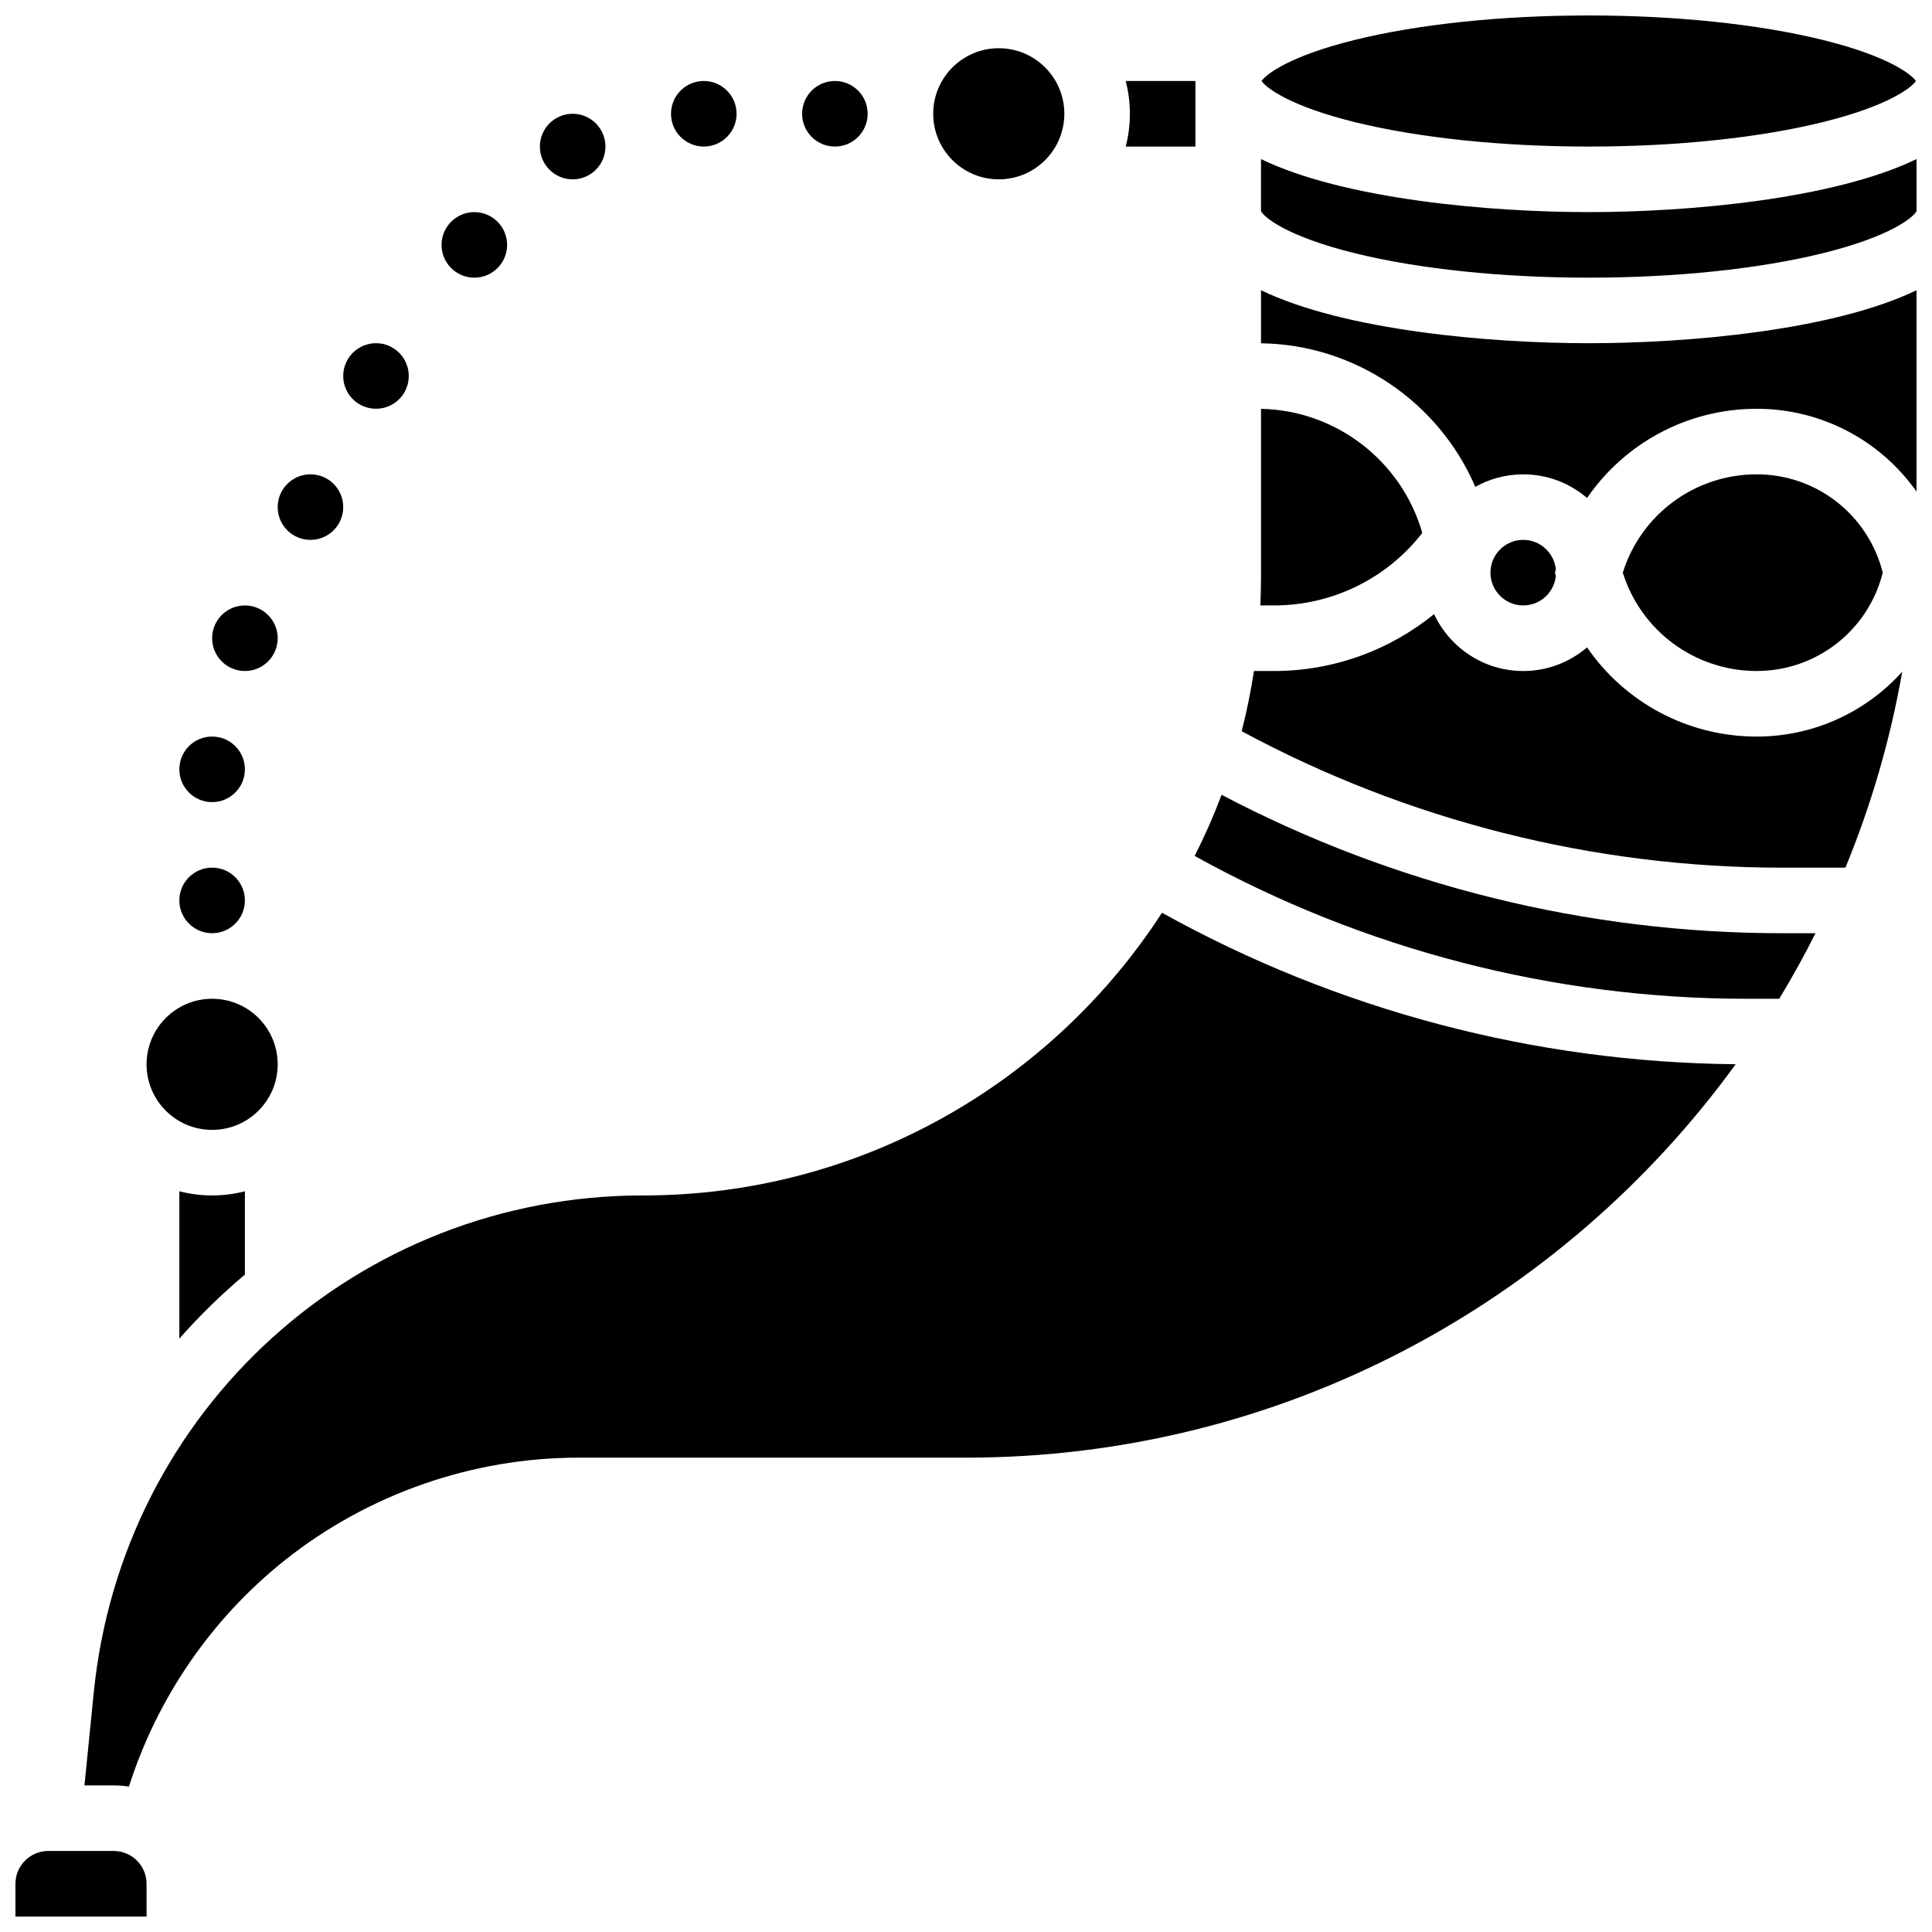 <?xml version="1.0" encoding="UTF-8"?>
<!-- Uploaded to: ICON Repo, www.iconrepo.com, Generator: ICON Repo Mixer Tools -->
<svg width="800px" height="800px" version="1.1" viewBox="144 144 512 512" xmlns="http://www.w3.org/2000/svg">
 <defs>
  <clipPath id="d">
   <path d="m148.09 634h34.906v17.902h-34.906z"/>
  </clipPath>
  <clipPath id="c">
   <path d="m478 148.09h173.9v34.906h-173.9z"/>
  </clipPath>
  <clipPath id="b">
   <path d="m478 220h173.9v56h-173.9z"/>
  </clipPath>
  <clipPath id="a">
   <path d="m478 186h173.9v32h-173.9z"/>
  </clipPath>
 </defs>
 <g clip-path="url(#d)">
  <path d="m174.15 634.53h-17.371c-4.789 0-8.688 3.898-8.688 8.688v8.688h34.746 0.012l-0.012-8.688c0-4.793-3.898-8.688-8.688-8.688z"/>
 </g>
 <path d="m314.46 460.8c-75.504 0-138.11 56.656-145.62 131.79l-2.457 24.566h7.773c1.363 0 2.703 0.105 4.012 0.309 7.488-23.504 21.906-44.539 41.301-59.973 22.039-17.539 49.691-27.199 77.863-27.199h102.67c83.793 0 158.15-41.137 203.97-104.26-53.23-0.488-105.55-14.316-152.03-40.145-29.203 45.051-79.918 74.918-137.48 74.918z"/>
 <path d="m467.73 354.63c-2.09 5.551-4.469 10.957-7.129 16.203 44.699 24.781 95.09 37.852 146.28 37.852h8.637c3.426-5.648 6.629-11.445 9.613-17.371h-8.879c-51.703 0-102.83-12.656-148.52-36.684z"/>
 <path d="m520.92 285.24c-5.422-19-22.789-32.512-42.742-32.891v44.734c0 2.469-0.066 4.922-0.172 7.363h3.598c15.469 0.004 29.91-7.117 39.316-19.207z"/>
 <g clip-path="url(#c)">
  <path d="m503.05 176.37c16.926 4.172 38.938 6.473 61.984 6.473 23.047 0 45.062-2.297 61.984-6.473 17.223-4.246 23.465-9.059 24.727-10.898-1.262-1.84-7.504-6.652-24.727-10.898-16.922-4.18-38.938-6.477-61.984-6.477-23.047 0-45.062 2.297-61.984 6.473-17.223 4.246-23.465 9.059-24.727 10.898 1.262 1.844 7.504 6.656 24.727 10.902z"/>
 </g>
 <path d="m609.54 339.2c-18.402 0-35.008-9.156-44.957-23.637-4.555 3.898-10.461 6.262-16.914 6.262-10.449 0-19.477-6.188-23.625-15.086-11.832 9.645-26.742 15.086-42.441 15.086h-5.293c-0.824 5.41-1.91 10.73-3.254 15.953 43.906 23.676 93.262 36.164 143.19 36.164h16.812c6.797-16.516 11.895-33.902 15.055-51.949-9.578 10.68-23.434 17.207-38.574 17.207z"/>
 <g clip-path="url(#b)">
  <path d="m478.18 220.91v14.066c25.047 0.344 47.18 15.656 56.789 38.047 3.762-2.109 8.094-3.316 12.703-3.316 6.453 0 12.363 2.363 16.918 6.262 9.945-14.484 26.555-23.637 44.953-23.637 17.27 0 32.879 8.488 42.363 21.961v-53.383c-22.129 10.688-60.641 14.047-86.863 14.047-26.223 0-64.734-3.359-86.863-14.047z"/>
 </g>
 <path d="m547.67 287.07c-4.789 0-8.688 3.898-8.688 8.688 0 4.789 3.898 8.688 8.688 8.688 4.488 0 8.195-3.426 8.641-7.797l-0.223-0.891 0.223-0.887c-0.449-4.375-4.152-7.801-8.641-7.801z"/>
 <g clip-path="url(#a)">
  <path d="m565.04 200.21c-26.223 0-64.734-3.359-86.863-14.047v13.793c0.812 1.609 6.785 6.691 24.879 11.156 16.926 4.172 38.938 6.473 61.984 6.473 23.047 0 45.062-2.297 61.984-6.473 18.094-4.461 24.07-9.547 24.879-11.156v-13.793c-22.129 10.688-60.641 14.047-86.863 14.047z"/>
 </g>
 <path d="m609.54 321.82c15.824 0 29.559-10.715 33.41-26.059-3.852-15.344-17.586-26.059-33.41-26.059-16.359 0-30.652 10.609-35.484 26.059 4.836 15.449 19.125 26.059 35.484 26.059z"/>
 <path d="m191.53 459.7v39.051c5.363-6.086 11.176-11.754 17.371-16.973v-22.078c-2.777 0.719-5.688 1.102-8.688 1.102-2.996 0-5.906-0.383-8.684-1.102z"/>
 <path d="m278.39 208.9c0 4.797-3.891 8.688-8.688 8.688s-8.688-3.891-8.688-8.688c0-4.797 3.891-8.688 8.688-8.688s8.688 3.891 8.688 8.688"/>
 <path d="m304.45 182.84c0 4.797-3.891 8.688-8.688 8.688s-8.688-3.891-8.688-8.688 3.891-8.688 8.688-8.688 8.688 3.891 8.688 8.688"/>
 <path d="m373.94 174.15c0 4.797-3.887 8.688-8.684 8.688s-8.688-3.891-8.688-8.688 3.891-8.688 8.688-8.688 8.684 3.891 8.684 8.688"/>
 <path d="m426.06 174.15c0 9.594-7.777 17.375-17.375 17.375-9.594 0-17.371-7.781-17.371-17.375s7.777-17.371 17.371-17.371c9.598 0 17.375 7.777 17.375 17.371"/>
 <path d="m339.2 174.15c0 4.797-3.891 8.688-8.688 8.688-4.797 0-8.688-3.891-8.688-8.688s3.891-8.688 8.688-8.688c4.797 0 8.688 3.891 8.688 8.688"/>
 <path d="m208.9 347.88c0 4.797-3.891 8.688-8.688 8.688-4.797 0-8.684-3.891-8.684-8.688s3.887-8.684 8.684-8.684c4.797 0 8.688 3.887 8.688 8.684"/>
 <path d="m252.33 243.64c0 4.797-3.891 8.688-8.688 8.688s-8.688-3.891-8.688-8.688 3.891-8.688 8.688-8.688 8.688 3.891 8.688 8.688"/>
 <path d="m217.59 426.06c0 9.594-7.777 17.371-17.375 17.371-9.594 0-17.371-7.777-17.371-17.371s7.777-17.375 17.371-17.375c9.598 0 17.375 7.781 17.375 17.375"/>
 <path d="m208.9 382.62c0 4.797-3.891 8.688-8.688 8.688-4.797 0-8.684-3.891-8.684-8.688s3.887-8.688 8.684-8.688c4.797 0 8.688 3.891 8.688 8.688"/>
 <path d="m217.59 313.14c0 4.797-3.891 8.684-8.688 8.684-4.797 0-8.688-3.887-8.688-8.684 0-4.801 3.891-8.688 8.688-8.688 4.797 0 8.688 3.887 8.688 8.688"/>
 <path d="m234.96 278.39c0 4.797-3.887 8.684-8.688 8.684-4.797 0-8.684-3.887-8.684-8.684s3.887-8.688 8.684-8.688c4.801 0 8.688 3.891 8.688 8.688"/>
 <path d="m460.8 182.84v-17.375h-18.473c0.719 2.777 1.102 5.688 1.102 8.688 0 2.996-0.383 5.91-1.102 8.688z"/>
</svg>